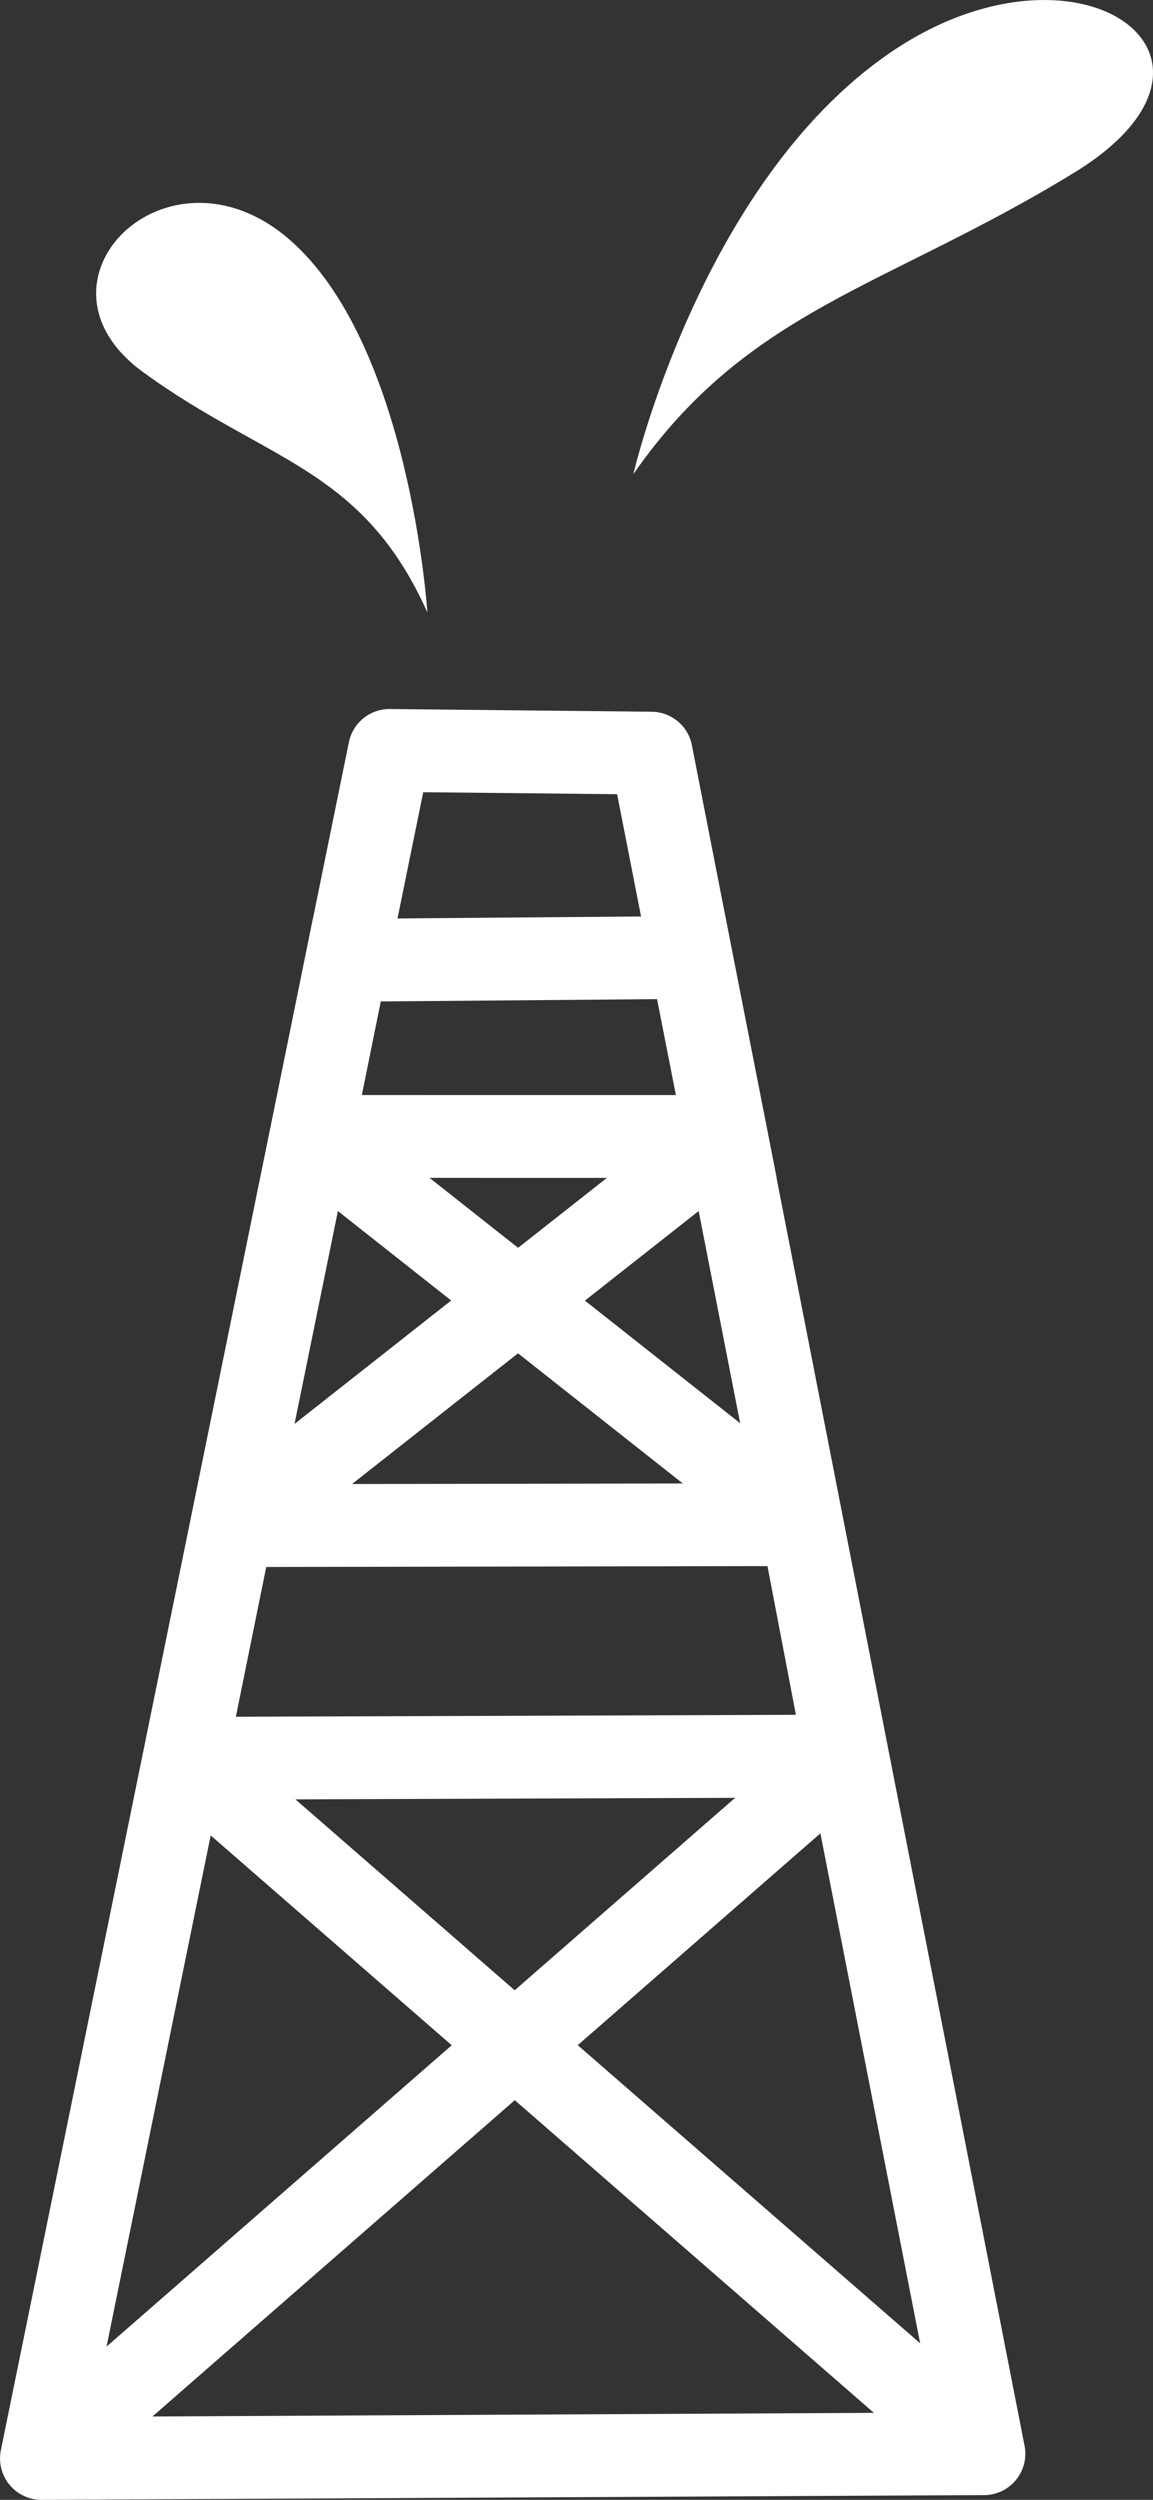 <svg xmlns="http://www.w3.org/2000/svg" width="30" height="65"><rect width="100%" height="100%" fill="#333333" stroke="none"/><g fill="#FFF" fill-rule="nonzero"><path d="m10.145 18.436 6.81.07c.512.006.95.37 1.047.87l8.656 44.218c.13.663-.376 1.28-1.052 1.283L1.083 65a1.077 1.077 0 0 1-1.06-1.292l9.055-44.41c.103-.505.55-.867 1.067-.862Zm.867 2.163L2.4 62.84l21.894-.11-8.237-42.08-5.044-.051Z"/><path d="m18.867 23.811.172.876.917 4.656.252 1.285h-1.31l-10.8-.002H6.78l.26-1.29.926-4.58.173-.856.874-.008 8.959-.073.894-.008Zm-1.77 2.168-7.19.06-.492 2.434 8.173.001-.491-2.495ZM21.751 38.565l.168.876 1.15 6.017.244 1.274-1.298.004-17.192.06L3.5 46.8l.263-1.294 1.226-6.051.175-.862.88-.001 14.815-.025.892-.002Zm-1.781 2.156-13.043.023-.79 3.894 14.572-.05-.74-3.867Z"/><path d="m8.766 28.724 12.763 10.075-1.337 1.689L7.43 30.414z"/><path d="m18.231 28.706 1.334 1.691L6.712 40.514l-1.334-1.691zM5.527 44.907l20.781 18.082-1.415 1.624L4.111 46.531z"/><path d="m21.302 44.849 1.418 1.622L1.787 64.734.369 63.112zM16.478 12.333s1.746-7.557 6.652-10.941c4.905-3.384 9.728.093 4.817 3.099-4.911 3.005-8.472 3.532-11.47 7.84v.002ZM11.12 15.926s-.452-7.017-3.617-9.721c-3.166-2.705-7 1.12-3.79 3.463 3.209 2.344 5.712 2.468 7.408 6.258Z"/></g></svg>
